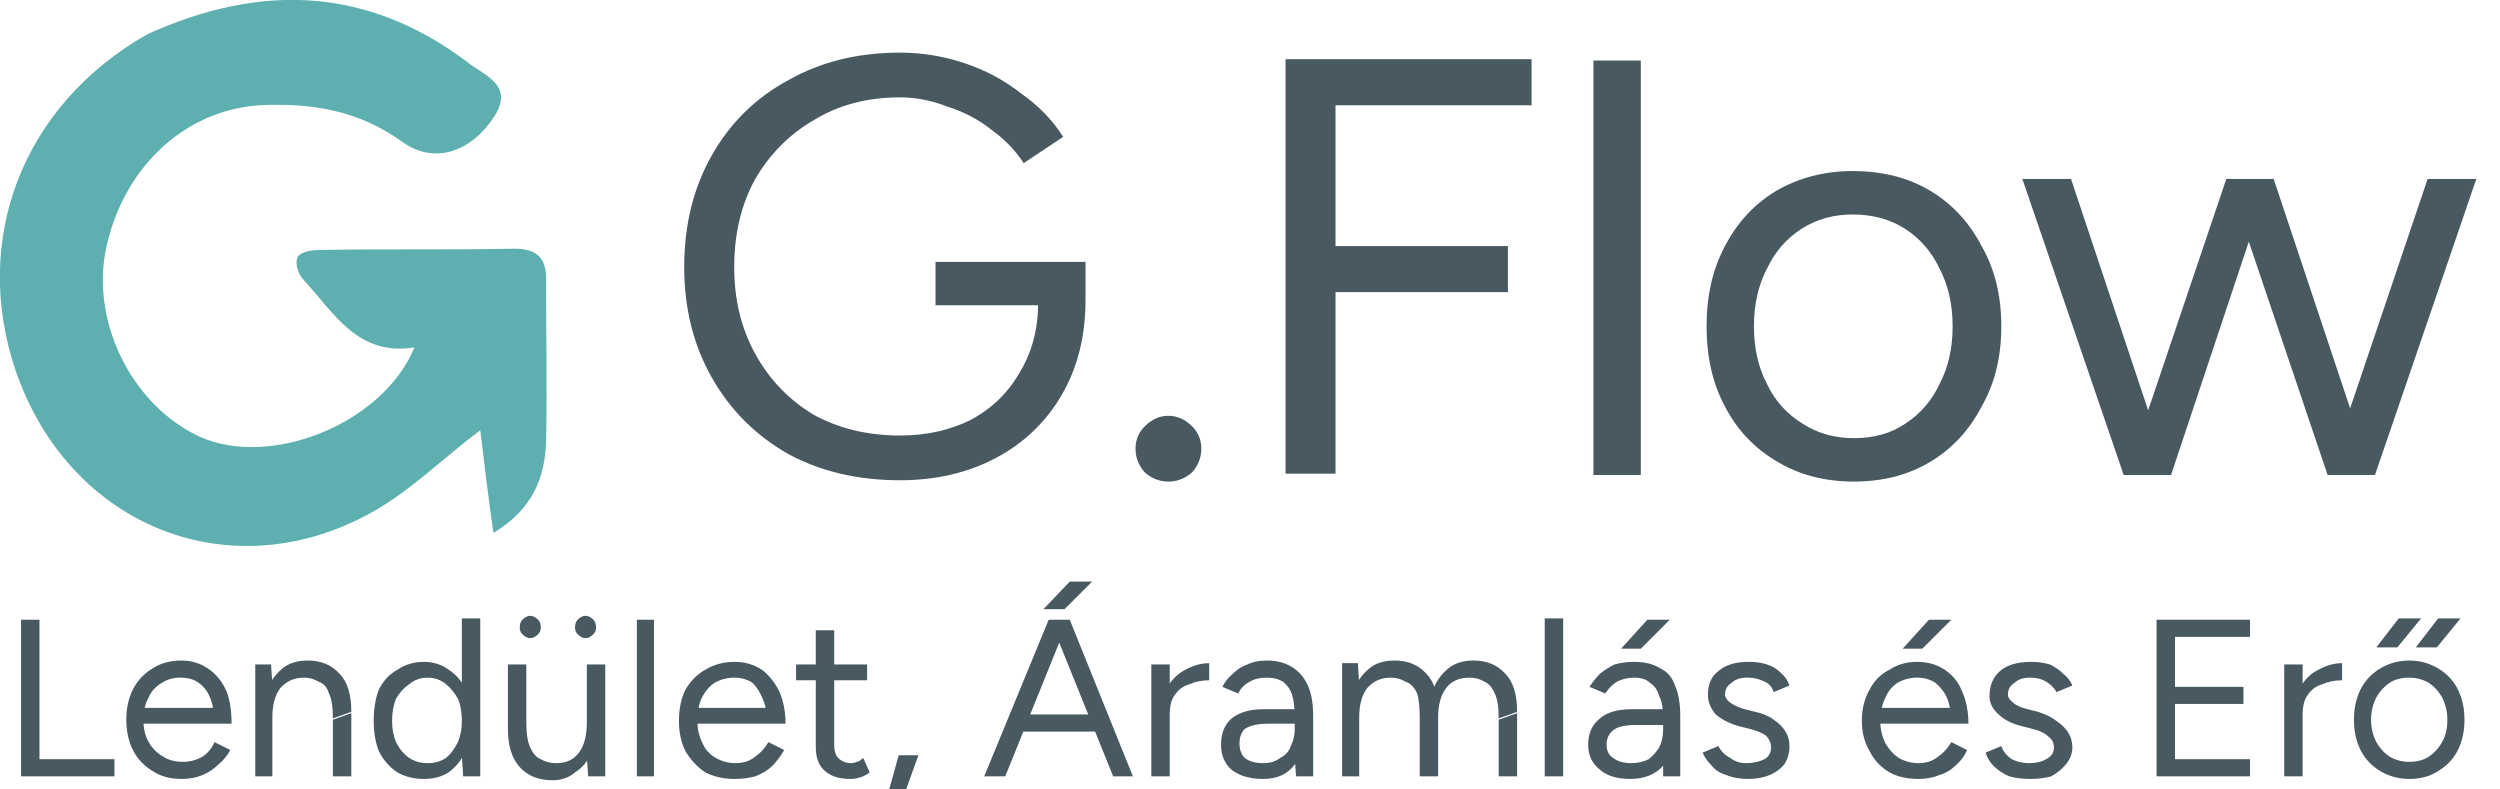 <?xml version="1.0" encoding="UTF-8"?> <svg xmlns="http://www.w3.org/2000/svg" version="1.2" viewBox="0 0 190 60" width="190" height="60"><title>gflow-logo-v2</title><style> .s0 { fill: #5eb0b0 } .s1 { fill: #485962 } </style><g id="Layer 1"><path id="Layer copy" class="s0" d="m11.2 2.6c8.6-3.9 16.7-3.6 24.3 2.1 1.2 1 3.6 1.7 2.1 4.1-1.8 2.8-4.6 3.7-7 2-3.3-2.4-6.9-3-10.9-2.8-5.8 0.4-10.5 4.9-11.7 11.2-1 5.6 2.2 11.7 7.2 14 5.4 2.4 13.9-1 16.3-6.8-4.3 0.7-6.1-2.6-8.4-5.1-0.4-0.4-0.7-1.2-0.5-1.7 0.1-0.4 1-0.6 1.6-0.6 5-0.1 9.9 0 14.9-0.1 1.8 0 2.5 0.8 2.4 2.6 0 4 0.1 8.1 0 12.1-0.1 2.7-1 5.1-4 6.9-0.4-2.8-0.7-5.3-1-7.8-2.8 2.1-5.2 4.5-8 6.1-10.8 6.2-23.2 1.3-27.3-10.6-3.4-10 0.5-20.2 10-25.6z"></path><g id="Layer 1"> </g><path id="Lendület, Áramlás és Erő" class="s1" d="m3 59h-1.4v-11.9h1.4zm5.7 0h-5.9v-1.3h5.9zm5.1 0.2q-1.3 0-2.2-0.6-1-0.6-1.5-1.6-0.5-1-0.5-2.3 0-1.3 0.5-2.3 0.5-1 1.5-1.6 0.9-0.6 2.2-0.6 1.1 0 2 0.6 0.9 0.6 1.4 1.7 0.4 1 0.4 2.5h-1.3q0-1.1-0.3-1.9-0.3-0.8-0.9-1.2-0.5-0.4-1.4-0.4-0.8 0-1.4 0.4-0.7 0.4-1 1.1-0.4 0.7-0.4 1.7 0 1 0.4 1.7 0.4 0.7 1.1 1.1 0.6 0.4 1.5 0.4 0.8 0 1.5-0.4 0.6-0.4 0.9-1.1l1.2 0.6q-0.3 0.6-0.9 1.1-0.5 0.5-1.2 0.8-0.7 0.3-1.6 0.3zm3-4.2h-6.3v-1.2h6.3zm3.9 4h-1.3v-8.5h1.2l0.1 1.5zm6 0h-1.4v-4.3l1.4-0.5zm0-4.9l-1.4 0.5q0-1.3-0.3-1.9-0.2-0.7-0.8-0.9-0.5-0.3-1.1-0.3-1.1 0-1.8 0.8-0.6 0.8-0.6 2.2h-0.6q0-1.3 0.3-2.3 0.4-0.9 1.2-1.5 0.7-0.5 1.8-0.5 1.5 0 2.4 1 0.9 0.9 0.9 2.9zm9.8 4.9h-1.3l-0.1-1.6v-10.4h1.4zm-4.3 0.2q-1.1 0-2-0.5-0.9-0.6-1.4-1.6-0.4-1-0.4-2.3 0-1.4 0.4-2.4 0.5-1 1.4-1.5 0.9-0.6 2-0.6 1.1 0 1.9 0.6 0.8 0.5 1.3 1.5 0.4 1 0.4 2.4 0 1.3-0.4 2.3-0.5 1-1.3 1.6-0.8 0.5-1.9 0.5zm0.3-1.2q0.8 0 1.4-0.4 0.5-0.4 0.9-1.2 0.3-0.7 0.3-1.6 0-1-0.3-1.7-0.4-0.7-0.9-1.1-0.6-0.5-1.4-0.5-0.8 0-1.4 0.5-0.6 0.4-1 1.1-0.3 0.7-0.3 1.7 0 0.9 0.3 1.6 0.4 0.8 1 1.2 0.6 0.4 1.4 0.4zm13.5 1h-1.3l-0.1-1.5v-7h1.4zm-6-4.1l-1.4 0.5v-4.9h1.4zm-1.4 0.5l1.4-0.5q0 1.3 0.3 1.9 0.3 0.7 0.8 0.9 0.5 0.3 1.2 0.3 1.1 0 1.7-0.8 0.6-0.8 0.6-2.3h0.7q0 1.4-0.4 2.4-0.4 0.9-1.2 1.4-0.7 0.6-1.7 0.6-1.6 0-2.5-1-0.9-1-0.9-2.9zm5.9-6.9q-0.3 0-0.6-0.3-0.2-0.2-0.2-0.5 0-0.4 0.2-0.6 0.3-0.3 0.6-0.3 0.3 0 0.6 0.3 0.2 0.2 0.2 0.6 0 0.3-0.2 0.5-0.3 0.3-0.6 0.3zm-4.2 0q-0.3 0-0.6-0.3-0.2-0.2-0.2-0.5 0-0.4 0.2-0.6 0.3-0.3 0.6-0.3 0.3 0 0.6 0.3 0.2 0.2 0.2 0.6 0 0.3-0.2 0.5-0.3 0.3-0.6 0.3zm9.4 10.5h-1.3v-11.9h1.3zm6.1 0.2q-1.2 0-2.2-0.5-0.9-0.6-1.5-1.6-0.5-1-0.5-2.3 0-1.4 0.5-2.4 0.6-1 1.5-1.5 1-0.6 2.2-0.6 1.2 0 2.1 0.6 0.8 0.6 1.3 1.6 0.5 1.1 0.5 2.5h-1.4q0-1.1-0.3-1.8-0.3-0.8-0.8-1.3-0.6-0.4-1.4-0.4-0.8 0-1.5 0.4-0.6 0.4-1 1.2-0.3 0.7-0.3 1.7 0 0.9 0.4 1.7 0.3 0.7 1 1.1 0.7 0.4 1.5 0.4 0.9 0 1.5-0.5 0.6-0.4 1-1.1l1.2 0.6q-0.4 0.7-0.9 1.2-0.5 0.5-1.3 0.8-0.7 0.2-1.6 0.2zm3.1-4.2h-6.4v-1.2h6.4zm5.7 4.2q-1.2 0-1.9-0.6-0.7-0.6-0.7-1.8v-8.9h1.4v8.7q0 0.7 0.3 1 0.4 0.4 1 0.4 0.2 0 0.4-0.1 0.2 0 0.5-0.3l0.5 1.1q-0.4 0.3-0.8 0.4-0.3 0.1-0.7 0.1zm1.3-7.5h-5.4v-1.2h5.4zm2.6 9.3h-1.2l1-3.6h1.5zm17.6-2h-1.5l-4.8-11.9h1.5zm-9.7 0h-1.6l4.9-11.9h1.5zm7.4-3.4h-6.7v-1.3h6.7zm-2.9-9.3h-1.6l2-2.1h1.7zm8 8l-0.7 0.1q0-1.4 0.6-2.3 0.5-0.8 1.3-1.2 0.9-0.5 1.8-0.5v1.3q-0.8 0-1.5 0.3-0.7 0.2-1.1 0.8-0.4 0.5-0.4 1.5zm0 4.7h-1.4v-8.5h1.4zm10.9 0h-1.3l-0.1-1.4v-3.1q0-1-0.2-1.7-0.2-0.6-0.7-1-0.5-0.3-1.2-0.3-0.8 0-1.3 0.3-0.6 0.3-0.9 0.9l-1.2-0.5q0.3-0.6 0.8-1 0.5-0.5 1.1-0.7 0.6-0.3 1.5-0.3 1.1 0 1.9 0.5 0.8 0.5 1.2 1.4 0.4 0.9 0.4 2.3zm-3.8 0.2q-1.5 0-2.4-0.7-0.8-0.7-0.8-1.9 0-1.3 0.8-2 0.9-0.7 2.4-0.7h2.5v1.1h-2.1q-1.2 0-1.8 0.4-0.4 0.4-0.4 1.1 0 0.7 0.4 1.1 0.5 0.4 1.4 0.4 0.8 0 1.3-0.4 0.6-0.3 0.8-0.9 0.3-0.6 0.3-1.3h0.9q0 1.7-0.9 2.7-0.8 1.1-2.4 1.1zm7.3-0.2h-1.3v-8.6h1.2l0.1 1.6zm6 0h-1.4v-4.4l1.4-0.5zm6 0h-1.4v-4.3l1.4-0.5zm-6-4.9l-1.4 0.5q0-1.3-0.2-1.9-0.3-0.7-0.9-0.9-0.5-0.3-1.1-0.3-1.1 0-1.8 0.8-0.6 0.8-0.6 2.2h-0.6q0-1.3 0.3-2.3 0.4-0.9 1.2-1.5 0.7-0.5 1.8-0.5 1.5 0 2.4 1 0.9 0.9 0.9 2.9zm6 0l-1.4 0.5q0-1.3-0.3-1.9-0.3-0.7-0.8-0.9-0.5-0.3-1.1-0.3-1.2 0-1.8 0.8-0.6 0.8-0.6 2.2h-0.7q0-1.3 0.4-2.3 0.4-0.9 1.2-1.5 0.7-0.5 1.8-0.5 1.5 0 2.4 1 0.9 0.9 0.9 2.9zm3.5 4.9h-1.4v-12h1.4zm8.9 0h-1.3v-1.4-3.1q0-1-0.3-1.6-0.2-0.7-0.7-1-0.4-0.4-1.2-0.4-0.7 0-1.3 0.3-0.5 0.3-0.9 0.9l-1.2-0.5q0.4-0.6 0.8-1 0.5-0.4 1.1-0.7 0.7-0.2 1.5-0.2 1.2 0 2 0.5 0.8 0.4 1.1 1.3 0.4 0.9 0.4 2.3zm-3.8 0.2q-1.5 0-2.3-0.7-0.9-0.7-0.9-1.9 0-1.3 0.9-2 0.8-0.7 2.4-0.7h2.4v1.2h-2.1q-1.2 0-1.7 0.4-0.5 0.4-0.5 1.1 0 0.7 0.5 1 0.5 0.4 1.4 0.4 0.7 0 1.3-0.3 0.5-0.4 0.8-0.9 0.3-0.6 0.3-1.4h0.8q0 1.8-0.8 2.8-0.9 1-2.5 1zm0.8-9.9h-1.5l2-2.2h1.7zm8.2 9.9q-1 0-1.7-0.3-0.7-0.2-1.1-0.7-0.5-0.5-0.7-1l1.2-0.5q0.3 0.6 0.9 0.9 0.5 0.4 1.2 0.4 0.8 0 1.4-0.3 0.5-0.3 0.5-0.9 0-0.5-0.4-0.9-0.4-0.3-1.2-0.5l-0.8-0.2q-1.1-0.3-1.8-0.9-0.6-0.7-0.6-1.5 0-1.2 0.8-1.8 0.8-0.7 2.3-0.7 0.8 0 1.4 0.2 0.6 0.2 1 0.6 0.5 0.4 0.7 1l-1.2 0.5q-0.2-0.6-0.7-0.8-0.6-0.3-1.3-0.3-0.8 0-1.2 0.4-0.5 0.3-0.5 0.9 0 0.3 0.4 0.6 0.4 0.3 1.1 0.5l0.8 0.2q0.9 0.2 1.4 0.6 0.6 0.4 0.9 0.9 0.3 0.5 0.3 1.1 0 0.8-0.4 1.4-0.4 0.5-1.1 0.8-0.7 0.3-1.6 0.3zm12.9 0q-1.3 0-2.2-0.5-1-0.6-1.5-1.6-0.6-1-0.6-2.3 0-1.4 0.6-2.4 0.5-1 1.5-1.5 0.9-0.6 2.1-0.6 1.2 0 2.1 0.6 0.9 0.6 1.3 1.6 0.5 1.1 0.5 2.5h-1.3q0-1.1-0.3-1.9-0.3-0.7-0.9-1.2-0.6-0.4-1.4-0.4-0.8 0-1.5 0.4-0.6 0.4-0.9 1.1-0.4 0.8-0.4 1.8 0 0.9 0.4 1.7 0.4 0.7 1 1.1 0.7 0.4 1.5 0.4 0.9 0 1.5-0.5 0.6-0.4 1-1.1l1.2 0.6q-0.3 0.7-0.9 1.2-0.5 0.5-1.2 0.7-0.7 0.3-1.6 0.3zm3-4.2h-6.4l0.1-1.2h6.3zm-2.7-5.7h-1.5l2-2.2h1.7zm8.2 9.9q-0.9 0-1.6-0.2-0.7-0.3-1.2-0.8-0.4-0.4-0.6-1l1.2-0.5q0.2 0.6 0.8 1 0.6 0.3 1.3 0.3 0.8 0 1.3-0.3 0.6-0.3 0.6-0.9 0-0.5-0.4-0.8-0.4-0.4-1.2-0.6l-0.8-0.2q-1.2-0.3-1.8-0.9-0.7-0.6-0.7-1.4 0-1.2 0.8-1.9 0.8-0.7 2.4-0.7 0.7 0 1.4 0.2 0.6 0.3 1 0.7 0.5 0.4 0.7 0.9l-1.2 0.5q-0.3-0.5-0.8-0.8-0.5-0.3-1.2-0.3-0.8 0-1.2 0.4-0.5 0.3-0.5 0.9 0 0.3 0.4 0.6 0.3 0.3 1.1 0.5l0.8 0.2q0.9 0.3 1.4 0.7 0.6 0.4 0.9 0.9 0.3 0.5 0.3 1.1 0 0.7-0.5 1.3-0.4 0.5-1.1 0.9-0.7 0.2-1.6 0.2zm11-0.2h-1.4v-11.9h1.4zm5.7 0h-5.8v-1.3h5.8zm-0.5-5.5h-5.3v-1.3h5.3zm0.5-5.1h-5.8v-1.3h5.8zm4 5.9l-0.7 0.1q0-1.4 0.6-2.3 0.5-0.8 1.3-1.2 0.9-0.5 1.8-0.5v1.3q-0.8 0-1.5 0.3-0.7 0.2-1.1 0.8-0.4 0.5-0.4 1.5zm0 4.7h-1.4v-8.5h1.4zm8.1 0.2q-1.2 0-2.2-0.6-1-0.6-1.5-1.6-0.5-1-0.5-2.3 0-1.3 0.5-2.3 0.5-1 1.5-1.6 1-0.6 2.2-0.6 1.2 0 2.2 0.6 1 0.6 1.5 1.6 0.5 1 0.5 2.3 0 1.3-0.5 2.3-0.5 1-1.5 1.6-0.9 0.6-2.2 0.6zm0-1.3q0.9 0 1.5-0.4 0.6-0.4 1-1.1 0.4-0.7 0.4-1.7 0-0.9-0.4-1.7-0.4-0.7-1-1.1-0.7-0.4-1.5-0.4-0.9 0-1.5 0.4-0.6 0.4-1 1.1-0.4 0.8-0.4 1.7 0 0.9 0.4 1.7 0.4 0.7 1 1.1 0.7 0.4 1.5 0.4zm2.1-8.7h-1.6l1.7-2.2h1.7zm-3 0h-1.6l1.7-2.2h1.7z"></path><path id="G.Flow" class="s1" d="m68.4 36.5q-4.8 0-8.5-2-3.7-2.1-5.8-5.8-2.1-3.7-2.1-8.4 0-4.8 2.1-8.5 2.1-3.7 5.8-5.7 3.7-2.1 8.5-2.1 2.5 0 4.9 0.8 2.4 0.8 4.3 2.3 2 1.4 3.2 3.3l-3 2q-0.9-1.4-2.4-2.5-1.5-1.2-3.4-1.8-1.8-0.7-3.6-0.7-3.7 0-6.5 1.7-2.8 1.6-4.5 4.5-1.6 2.9-1.6 6.7 0 3.7 1.6 6.6 1.6 2.9 4.4 4.6 2.9 1.6 6.6 1.6 3 0 5.4-1.2 2.4-1.3 3.7-3.6 1.4-2.3 1.4-5.3l3.6-0.2q0 4.1-1.8 7.2-1.8 3.1-5 4.8-3.2 1.7-7.3 1.7zm12.3-13.3h-9.6v-3.3h11.4v3zm8.1 13.4q-1 0-1.8-0.7-0.7-0.8-0.7-1.8 0-1 0.7-1.7 0.8-0.8 1.8-0.8 1 0 1.8 0.8 0.7 0.7 0.7 1.7 0 1-0.7 1.8-0.8 0.7-1.8 0.7zm12.7-0.6h-3.8v-31.5h3.8zm13.1-13.8h-13.5v-3.5h13.5zm1.8-14.2h-15.3v-3.5h15.3zm8.3 28.1h-3.6v-31.5h3.6zm16.2 0.5q-3.3 0-5.8-1.5-2.6-1.5-4-4.2-1.4-2.6-1.4-6.1 0-3.5 1.4-6.1 1.4-2.7 3.9-4.2 2.6-1.5 5.8-1.5 3.4 0 5.9 1.5 2.5 1.5 3.9 4.2 1.5 2.6 1.5 6.1 0 3.5-1.5 6.1-1.4 2.7-3.9 4.2-2.5 1.5-5.8 1.5zm0-3.3q2.3 0 3.9-1.1 1.7-1.1 2.6-3 1-1.9 1-4.4 0-2.5-1-4.4-0.9-1.9-2.6-3-1.7-1.1-4-1.1-2.2 0-3.9 1.1-1.7 1.1-2.6 3-1 1.9-1 4.4 0 2.5 1 4.4 0.9 1.9 2.7 3 1.7 1.1 3.9 1.1zm39.6 2.8h-3.6l7.6-22.5h3.7zm-15.5 0h-3.4l7.6-22.5h3.3zm-0.1 0h-3.5l-7.7-22.5h3.7zm15.4 0h-3.4l-7.6-22.5h3.5z"></path></g></svg> 